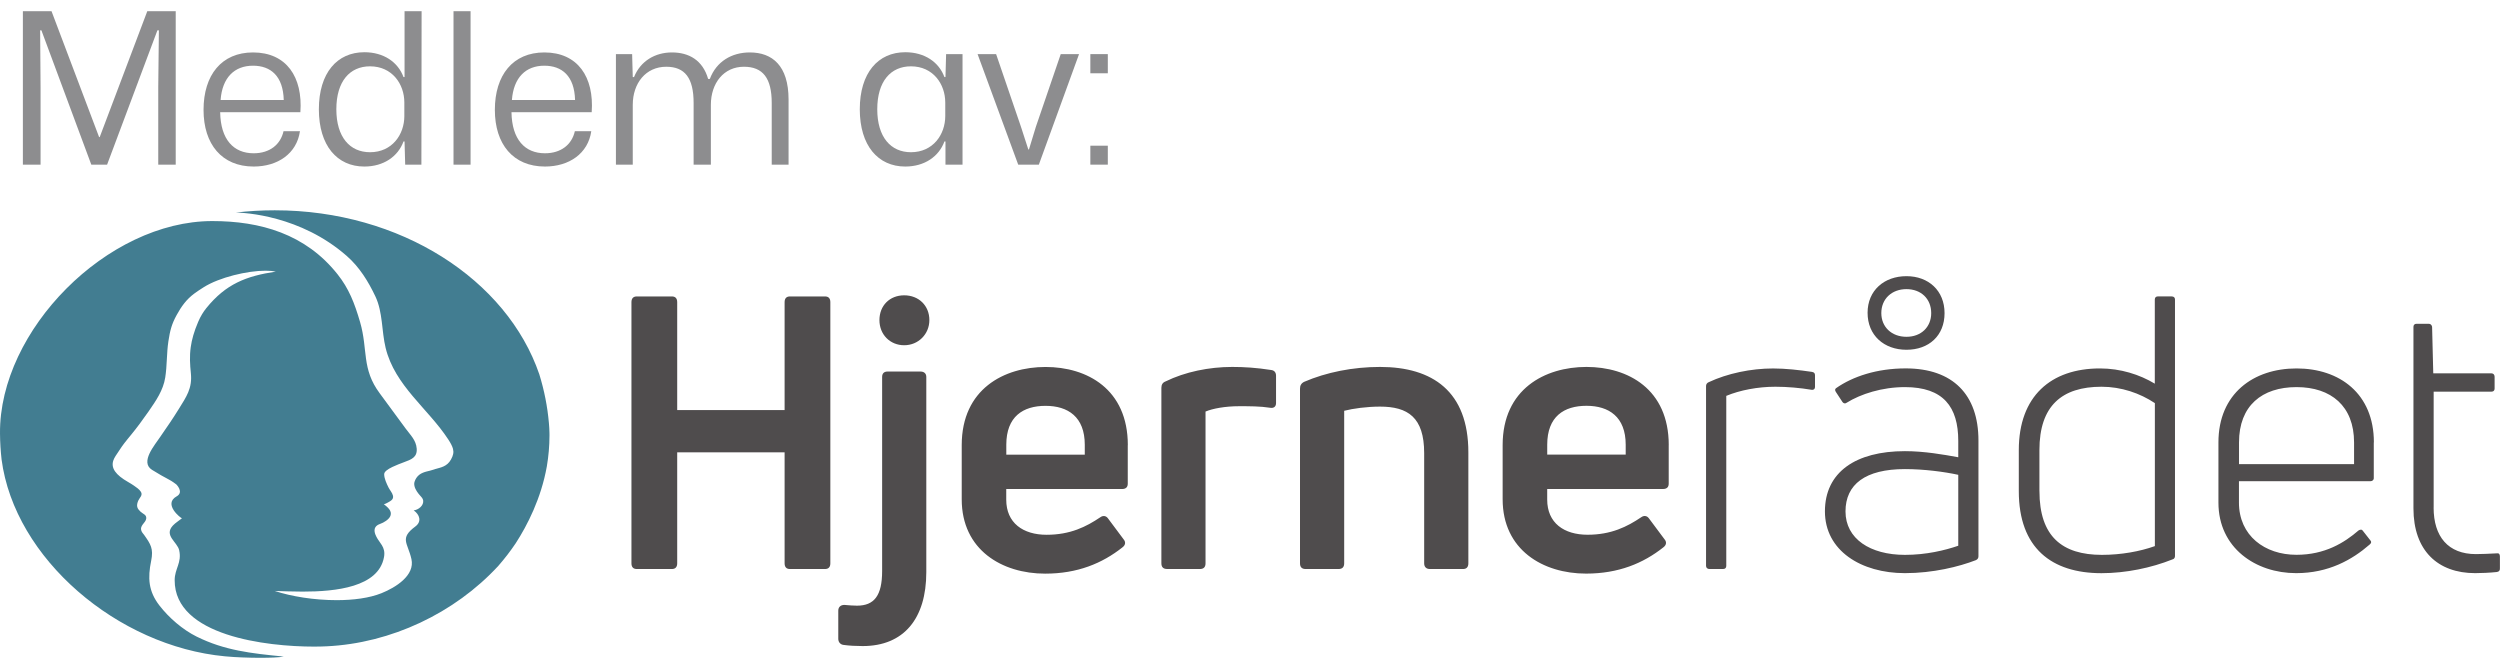 <svg width="190" height="50" viewBox="0 0 190 50" fill="none" xmlns="http://www.w3.org/2000/svg">
<g opacity="0.8" clip-path="url(#clip0_2199_1973)">
<path d="M59.63 31.165H51.467V22.964C51.467 22.673 51.323 22.529 51.06 22.529H48.396C48.137 22.529 47.99 22.673 47.99 22.964V42.812C47.99 43.102 48.134 43.246 48.396 43.246H51.06C51.32 43.246 51.467 43.102 51.467 42.812V34.379H59.63V42.812C59.63 43.102 59.774 43.246 60.036 43.246H62.7C62.96 43.246 63.106 43.102 63.106 42.812V22.964C63.106 22.673 62.962 22.529 62.7 22.529H60.036C59.776 22.529 59.63 22.673 59.63 22.964V31.165ZM70.399 43.481V28.645C70.399 28.385 70.225 28.238 69.966 28.238H67.448C67.188 28.238 67.042 28.382 67.042 28.645V43.395C67.042 45.279 66.434 46.031 65.129 46.031C64.812 46.031 64.522 46.001 64.173 45.973C63.883 45.973 63.709 46.147 63.709 46.407V48.551C63.709 48.783 63.853 48.985 64.115 49.015C64.549 49.073 65.041 49.101 65.563 49.101C68.689 49.101 70.399 47.016 70.399 43.481ZM70.632 24.327C70.632 23.226 69.822 22.444 68.719 22.444C67.617 22.444 66.837 23.226 66.837 24.327C66.837 25.428 67.647 26.238 68.719 26.238C69.791 26.238 70.632 25.398 70.632 24.327ZM85.715 33.831C85.715 29.571 82.617 27.89 79.461 27.89C76.305 27.89 73.091 29.571 73.091 33.831V37.946C73.091 41.799 76.159 43.597 79.431 43.597C81.893 43.597 83.772 42.814 85.309 41.597C85.541 41.423 85.568 41.191 85.394 40.989L84.206 39.396C84.062 39.194 83.83 39.163 83.626 39.31C82.554 40.034 81.338 40.643 79.544 40.643C77.751 40.643 76.474 39.744 76.474 37.977V37.166H85.276C85.566 37.166 85.71 37.022 85.71 36.76V33.833L85.715 33.831ZM82.443 33.8V34.553H76.479V33.8C76.479 31.657 77.753 30.844 79.461 30.844C81.169 30.844 82.443 31.685 82.443 33.8ZM91.186 43.246C91.477 43.246 91.62 43.102 91.62 42.812V31.278C92.17 31.046 93.126 30.872 94.168 30.872C94.95 30.872 95.79 30.872 96.514 30.988C96.805 31.046 96.979 30.902 96.979 30.639V28.554C96.979 28.322 96.863 28.147 96.603 28.119C95.503 27.945 94.547 27.887 93.649 27.887C91.883 27.887 90.059 28.263 88.583 28.988C88.351 29.074 88.265 29.248 88.265 29.48V42.809C88.265 43.099 88.409 43.243 88.699 43.243H91.189L91.186 43.246ZM101.724 43.246C102.014 43.246 102.158 43.102 102.158 42.812V31.22C102.824 31.046 103.896 30.902 104.88 30.902C106.994 30.902 108.237 31.712 108.237 34.437V42.812C108.237 43.102 108.412 43.246 108.671 43.246H111.189C111.449 43.246 111.595 43.102 111.595 42.812V34.379C111.595 29.743 108.873 27.887 104.88 27.887C102.824 27.887 100.798 28.294 99.118 29.018C98.886 29.134 98.8 29.309 98.8 29.541V42.812C98.8 43.102 98.944 43.246 99.234 43.246H101.724ZM126.825 33.828C126.825 29.569 123.727 27.887 120.571 27.887C117.415 27.887 114.201 29.569 114.201 33.828V37.944C114.201 41.797 117.269 43.594 120.541 43.594C123.003 43.594 124.885 42.812 126.419 41.595C126.651 41.42 126.678 41.188 126.504 40.986L125.316 39.393C125.172 39.191 124.94 39.161 124.736 39.307C123.664 40.032 122.448 40.64 120.654 40.64C118.861 40.64 117.587 39.742 117.587 37.974V37.164H126.388C126.678 37.164 126.822 37.02 126.822 36.757V33.831L126.825 33.828ZM123.553 33.798V34.55H117.589V33.798C117.589 31.654 118.863 30.841 120.571 30.841C122.279 30.841 123.553 31.682 123.553 33.798ZM130.965 43.243C131.108 43.243 131.197 43.158 131.197 43.011V30.086C132.238 29.652 133.598 29.392 134.93 29.392C135.828 29.392 136.812 29.478 137.68 29.624C137.824 29.655 137.94 29.566 137.94 29.422V28.523C137.94 28.38 137.882 28.291 137.708 28.263C136.724 28.119 135.71 28.003 134.754 28.003C133.073 28.003 131.28 28.38 129.862 29.046C129.718 29.104 129.66 29.22 129.66 29.337V43.014C129.66 43.158 129.776 43.246 129.92 43.246H130.962L130.965 43.243ZM139.534 29.508C139.448 29.566 139.448 29.682 139.534 29.799L140.026 30.551C140.114 30.667 140.228 30.695 140.344 30.609C141.416 29.942 143.036 29.42 144.774 29.42C147.698 29.42 148.828 30.927 148.828 33.505V34.752C147.728 34.55 146.25 34.288 144.774 34.288C141.038 34.288 138.694 35.881 138.694 38.865C138.694 41.85 141.444 43.559 144.774 43.559C146.916 43.559 148.886 43.067 150.16 42.574C150.304 42.516 150.362 42.4 150.362 42.284V33.475C150.362 29.998 148.422 27.998 144.832 27.998C142.66 27.998 140.808 28.607 139.534 29.506V29.508ZM140.258 38.868C140.258 36.81 141.764 35.651 144.774 35.651C146.222 35.651 147.756 35.853 148.828 36.086V41.476C147.814 41.825 146.396 42.17 144.774 42.17C142.14 42.17 140.258 40.953 140.258 38.868ZM147.786 23.799C147.786 22.09 146.57 20.989 144.89 20.989C143.21 20.989 141.936 22.062 141.936 23.772C141.936 25.481 143.182 26.582 144.89 26.582C146.598 26.582 147.786 25.509 147.786 23.799ZM142.98 23.799C142.98 22.699 143.79 21.974 144.89 21.974C145.99 21.974 146.772 22.699 146.772 23.799C146.772 24.842 146.02 25.597 144.89 25.597C143.76 25.597 142.98 24.845 142.98 23.799ZM163.767 29.16C162.609 28.463 161.161 28.001 159.597 28.001C155.864 28.001 153.429 30.117 153.429 34.202V37.33C153.429 41.648 155.919 43.562 159.711 43.562C161.565 43.562 163.502 43.155 165.097 42.519C165.24 42.491 165.299 42.375 165.299 42.259V22.759C165.299 22.615 165.21 22.527 165.039 22.527H163.997C163.853 22.527 163.765 22.613 163.765 22.759V29.162L163.767 29.16ZM154.996 37.33V34.202C154.996 30.841 156.704 29.392 159.716 29.392C161.222 29.392 162.64 29.884 163.77 30.637V41.504C162.64 41.91 161.194 42.17 159.746 42.17C156.734 42.17 154.998 40.779 154.998 37.33H154.996ZM180.415 33.621C180.415 29.912 177.809 28.001 174.537 28.001C171.265 28.001 168.601 29.912 168.601 33.621V38.199C168.601 41.648 171.439 43.559 174.506 43.559C176.969 43.559 178.762 42.544 180.094 41.385C180.238 41.269 180.238 41.153 180.122 41.037L179.6 40.37C179.514 40.226 179.398 40.226 179.252 40.312C178.179 41.239 176.704 42.165 174.532 42.165C172.127 42.165 170.16 40.716 170.16 38.196V36.573H180.147C180.291 36.573 180.407 36.487 180.407 36.34V33.616L180.415 33.621ZM178.909 33.621V35.273H170.165V33.621C170.165 30.839 171.903 29.42 174.537 29.42C177.17 29.42 178.909 30.869 178.909 33.621ZM184.958 38.575V29.766H189.358C189.501 29.766 189.59 29.677 189.59 29.534V28.635C189.59 28.491 189.504 28.375 189.358 28.375H184.928L184.839 24.84C184.812 24.696 184.723 24.607 184.58 24.607H183.654C183.51 24.607 183.422 24.696 183.422 24.84V38.633C183.422 41.85 185.273 43.559 188.111 43.559C188.517 43.559 189.242 43.531 189.761 43.473C189.935 43.443 189.993 43.357 189.993 43.213V42.286C189.993 42.112 189.908 42.026 189.761 42.054C189.211 42.084 188.545 42.112 188.169 42.112C186.055 42.112 184.955 40.779 184.955 38.578L184.958 38.575Z" fill="#231F20"/>
<path d="M20.881 15.982C19.877 15.982 18.89 16.041 17.924 16.154C18.56 16.164 22.828 16.359 26.355 19.454C27.319 20.3 27.977 21.368 28.525 22.517C29.102 23.731 28.994 25.15 29.307 26.436C30.008 29.321 32.536 31.048 34.075 33.407C34.261 33.694 34.377 33.917 34.428 34.116C34.498 34.391 34.44 34.624 34.274 34.924C33.969 35.472 33.482 35.528 33.088 35.646L32.975 35.684C32.884 35.717 32.785 35.745 32.684 35.77C32.316 35.861 31.913 35.931 31.653 36.31C31.6 36.386 31.554 36.474 31.517 36.58C31.471 36.697 31.474 36.82 31.499 36.936C31.564 37.232 31.787 37.499 31.875 37.603C31.973 37.719 32.132 37.861 32.16 38.02C32.225 38.423 31.797 38.749 31.441 38.79C31.892 39.103 32.074 39.636 31.567 40.012C30.341 40.921 30.987 41.241 31.269 42.489C31.549 43.731 30.076 44.647 28.996 45.082C28.068 45.455 26.847 45.612 25.586 45.612C23.895 45.612 22.13 45.331 20.881 44.912C21.423 44.928 22.17 44.963 22.995 44.963C25.512 44.963 28.762 44.63 29.183 42.347C29.259 41.941 29.165 41.675 29.027 41.443C28.931 41.282 28.81 41.135 28.706 40.969C28.641 40.862 28.578 40.749 28.532 40.63C28.504 40.562 28.487 40.494 28.474 40.421C28.436 40.173 28.522 39.944 28.888 39.817C29.16 39.724 29.567 39.484 29.675 39.201C29.819 38.817 29.435 38.53 29.173 38.318C29.284 38.3 29.382 38.244 29.483 38.189C29.708 38.062 29.935 37.951 29.862 37.658C29.806 37.436 29.625 37.247 29.524 37.042C29.382 36.752 29.198 36.368 29.198 36.04C29.198 35.848 29.46 35.664 29.819 35.49C30.109 35.351 30.414 35.237 30.714 35.123C31.239 34.929 31.721 34.765 31.67 34.096C31.622 33.447 31.186 33.058 30.83 32.571C30.154 31.644 29.319 30.508 28.87 29.907C27.463 28.029 27.98 26.597 27.367 24.481C26.943 23.017 26.504 21.919 25.666 20.861C23.222 17.765 19.761 16.801 16.136 16.801C8.151 16.801 -0.065 25.097 0 32.945C0.005 33.601 0.046 34.263 0.119 34.916C1.108 42.461 8.941 49.114 17.102 49.881C17.962 49.96 18.941 50 19.781 50C20.56 50 21.224 49.967 21.562 49.899C19.085 49.659 17.059 49.432 14.94 48.379C13.88 47.854 12.836 46.947 12.117 46.018C11.274 44.928 11.221 43.923 11.489 42.62C11.678 41.696 11.451 41.357 10.946 40.643C10.888 40.562 10.81 40.489 10.765 40.385C10.563 39.944 11.075 39.749 11.113 39.416C11.148 39.11 10.881 39.075 10.681 38.888C10.452 38.671 10.356 38.499 10.462 38.169L10.508 38.05C10.611 37.815 10.871 37.643 10.707 37.376C10.586 37.179 10.351 37.03 10.164 36.898C10.046 36.818 9.907 36.729 9.741 36.636C8.787 36.09 8.426 35.581 8.608 35.01C8.646 34.894 8.704 34.775 8.784 34.654C9.233 33.982 9.239 33.937 9.71 33.354C9.791 33.255 9.882 33.142 9.993 33.008C10.364 32.558 10.853 31.904 11.3 31.258C11.852 30.458 12.405 29.665 12.558 28.69C12.702 27.776 12.659 26.85 12.798 25.938C12.922 25.138 13.033 24.66 13.424 23.946C13.769 23.312 14.165 22.752 14.773 22.305C14.968 22.163 15.197 22.007 15.475 21.833C16.675 21.075 18.794 20.573 20.187 20.573C20.485 20.573 20.747 20.596 20.962 20.643C18.716 20.979 17.17 21.575 15.681 23.416C15.447 23.706 15.243 24.037 15.063 24.456C14.746 25.196 14.574 25.817 14.496 26.383C14.398 27.082 14.438 27.7 14.506 28.364C14.624 29.513 14.168 30.147 13.575 31.104C13.454 31.301 13.343 31.475 13.239 31.634C12.758 32.379 12.47 32.755 12.175 33.205C11.781 33.806 10.618 35.121 11.552 35.707C12.135 36.073 12.44 36.232 12.677 36.358C12.917 36.484 13.086 36.578 13.399 36.815C13.399 36.815 13.999 37.404 13.431 37.719C12.367 38.31 13.747 39.388 13.827 39.388C13.827 39.388 13.827 39.388 13.83 39.388C13.608 39.572 13.333 39.731 13.136 39.944C12.44 40.701 13.477 41.188 13.618 41.819C13.83 42.774 13.277 43.216 13.275 44.089C13.257 48.339 20.28 49.142 23.865 49.142C24.223 49.142 24.549 49.134 24.829 49.119C29.708 48.887 34.544 46.609 37.866 43.014C38.348 42.463 38.789 41.89 39.191 41.292C40.079 39.923 41.126 37.876 41.559 35.449C41.691 34.672 41.761 33.879 41.761 33.068C41.761 33.013 41.761 32.957 41.759 32.899C41.754 32.657 41.741 32.412 41.718 32.164C41.61 30.91 41.363 29.66 40.987 28.445C38.525 21.257 30.454 15.982 20.881 15.982Z" fill="#135D76"/>
<path d="M82.866 5.569V4.113H84.194V5.569H82.866ZM82.866 12.513V11.073H84.194V12.513H82.866Z" fill="#707173"/>
<path d="M77.384 12.513L74.296 4.113H75.704L77.592 9.633L78.152 11.361H78.2L78.728 9.633L80.616 4.113H82.008L78.952 12.513H77.384Z" fill="#707173"/>
<path d="M68.8 12.657C66.736 12.657 65.344 11.073 65.344 8.305C65.344 5.537 66.736 3.969 68.8 3.969C70.272 3.969 71.36 4.721 71.776 5.857H71.856L71.904 4.113H73.152V12.513H71.856V10.753H71.776C71.36 11.889 70.272 12.657 68.8 12.657ZM69.232 11.569C70.912 11.569 71.84 10.225 71.84 8.817V7.793C71.84 6.385 70.912 5.041 69.232 5.041C67.696 5.041 66.672 6.177 66.672 8.305C66.672 10.417 67.696 11.569 69.232 11.569Z" fill="#707173"/>
<path d="M46.81 12.513V4.113H48.042L48.09 5.857H48.187C48.682 4.625 49.803 3.985 51.066 3.985C52.346 3.985 53.403 4.561 53.819 6.001H53.947C54.443 4.673 55.611 3.985 56.986 3.985C58.682 3.985 59.931 4.977 59.931 7.569V12.513H58.651V7.825C58.651 5.937 57.978 5.073 56.538 5.073C55.002 5.073 54.026 6.321 54.026 7.969V12.513H52.715V7.825C52.715 5.937 52.059 5.073 50.635 5.073C49.083 5.073 48.09 6.321 48.09 7.969V12.513H46.81Z" fill="#707173"/>
<path d="M41.417 12.657C39.001 12.657 37.609 10.961 37.609 8.353C37.609 5.697 38.985 3.985 41.369 3.985C43.913 3.985 45.161 5.857 44.969 8.529H38.873C38.905 10.609 39.897 11.649 41.417 11.649C42.649 11.649 43.465 10.977 43.689 9.969H44.937C44.697 11.665 43.257 12.657 41.417 12.657ZM41.369 4.993C39.961 4.993 39.033 5.889 38.905 7.601H43.705C43.657 5.777 42.713 4.993 41.369 4.993Z" fill="#707173"/>
<path d="M34.467 12.513V0.849H35.763V12.513H34.467Z" fill="#707173"/>
<path d="M27.69 12.657C25.626 12.657 24.234 11.073 24.234 8.305C24.234 5.537 25.626 3.969 27.69 3.969C29.162 3.969 30.25 4.721 30.666 5.857H30.746V0.849H32.042L32.026 12.513H30.794L30.746 10.753H30.666C30.25 11.889 29.162 12.657 27.69 12.657ZM28.122 11.569C29.802 11.569 30.73 10.225 30.73 8.817V7.793C30.73 6.385 29.802 5.041 28.122 5.041C26.586 5.041 25.562 6.177 25.562 8.305C25.562 10.417 26.586 11.569 28.122 11.569Z" fill="#707173"/>
<path d="M19.277 12.657C16.861 12.657 15.469 10.961 15.469 8.353C15.469 5.697 16.845 3.985 19.229 3.985C21.773 3.985 23.021 5.857 22.829 8.529H16.733C16.765 10.609 17.757 11.649 19.277 11.649C20.509 11.649 21.325 10.977 21.549 9.969H22.797C22.557 11.665 21.117 12.657 19.277 12.657ZM19.229 4.993C17.821 4.993 16.893 5.889 16.765 7.601H21.565C21.517 5.777 20.573 4.993 19.229 4.993Z" fill="#707173"/>
<path d="M1.739 12.513V0.849H3.915L7.531 10.417H7.579L11.195 0.849H13.355V12.513H12.027V6.625L12.075 2.305H11.963L8.139 12.513H6.939L3.147 2.305H3.051L3.083 6.657V12.513H1.739Z" fill="#707173"/>
</g>
<defs>
<clipPath id="clip0_2199_1973">
<rect width="190" height="49.151" fill="white" transform="translate(0 0.849)"/>
</clipPath>
</defs>
</svg>
